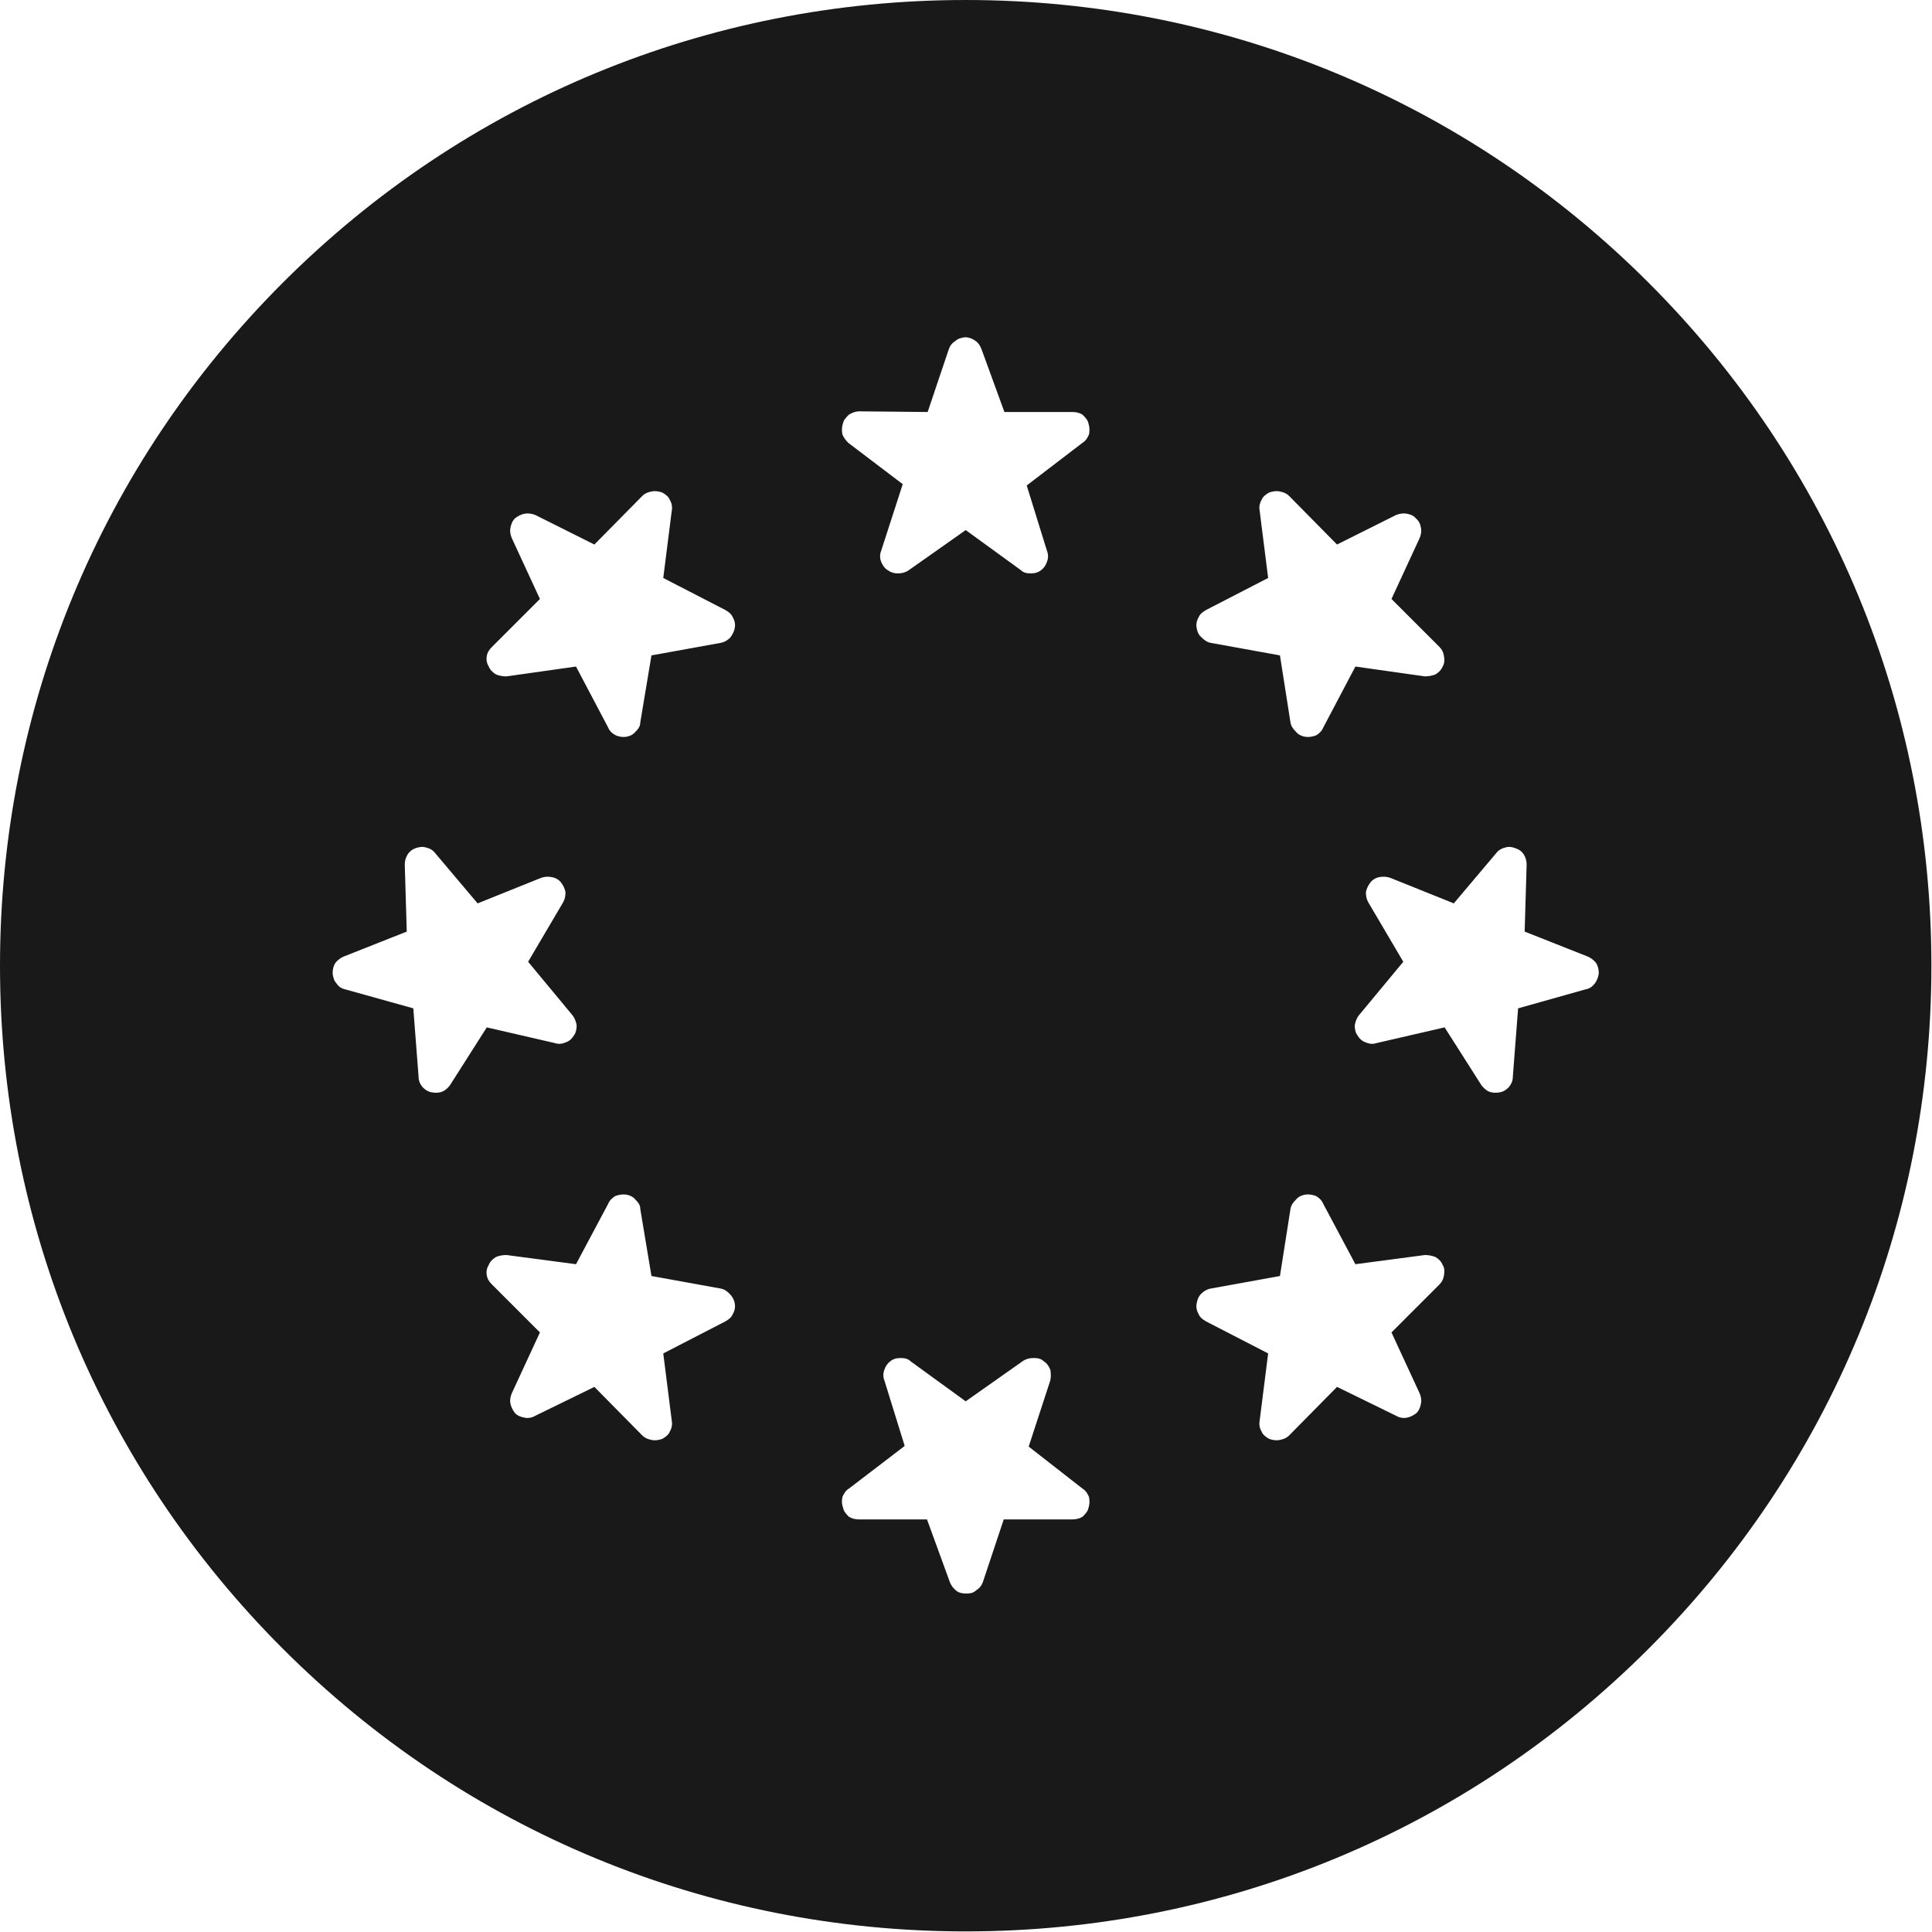<svg width="29.449" height="29.449" viewBox="0 0 29.449 29.449" fill="none" xmlns="http://www.w3.org/2000/svg" xmlns:xlink="http://www.w3.org/1999/xlink">
	<desc>
			Created with Pixso.
	</desc>
	<defs/>
	<path id="path" d="M25.13 4.31C22.35 1.53 18.65 0 14.72 0C10.79 0 7.09 1.53 4.31 4.31C1.53 7.09 0 10.79 0 14.72C0 18.65 1.53 22.35 4.31 25.13C7.09 27.91 10.79 29.44 14.72 29.44C18.65 29.44 22.35 27.91 25.13 25.13C27.91 22.35 29.44 18.65 29.44 14.72C29.44 10.79 27.91 7.09 25.13 4.31ZM18.38 9.3L19.33 8.81L19.2 7.78C19.19 7.73 19.2 7.67 19.23 7.62C19.25 7.57 19.29 7.54 19.34 7.51C19.39 7.49 19.45 7.48 19.5 7.49C19.56 7.5 19.61 7.52 19.65 7.56L20.38 8.3L21.28 7.85C21.33 7.83 21.39 7.82 21.44 7.83C21.5 7.84 21.55 7.86 21.58 7.9C21.63 7.94 21.65 7.99 21.66 8.05C21.67 8.1 21.66 8.15 21.64 8.2L21.21 9.13L21.94 9.86C21.98 9.9 22 9.94 22.01 10C22.02 10.06 22.02 10.11 21.99 10.16C21.97 10.21 21.93 10.25 21.88 10.28C21.83 10.3 21.77 10.31 21.72 10.31L20.66 10.16L20.17 11.09C20.15 11.14 20.11 11.18 20.06 11.21C20 11.23 19.95 11.24 19.89 11.23C19.84 11.22 19.79 11.2 19.75 11.15C19.71 11.11 19.68 11.07 19.67 11.01L19.51 9.99L18.46 9.8C18.4 9.79 18.36 9.76 18.32 9.72C18.27 9.68 18.25 9.63 18.24 9.57C18.23 9.52 18.24 9.46 18.27 9.41C18.29 9.36 18.33 9.33 18.38 9.3ZM6.86 16.54C6.83 16.58 6.79 16.62 6.74 16.64C6.69 16.66 6.63 16.66 6.58 16.65C6.52 16.64 6.48 16.61 6.44 16.57C6.4 16.52 6.38 16.47 6.38 16.41L6.3 15.37L5.26 15.08C5.21 15.07 5.16 15.04 5.13 14.99C5.09 14.95 5.08 14.9 5.07 14.84C5.07 14.78 5.08 14.73 5.11 14.68C5.14 14.64 5.19 14.6 5.24 14.58L6.2 14.2L6.17 13.18C6.17 13.13 6.18 13.08 6.21 13.03C6.24 12.98 6.28 12.95 6.33 12.93C6.39 12.91 6.44 12.9 6.5 12.92C6.55 12.93 6.6 12.96 6.63 13L7.28 13.77L8.25 13.38C8.31 13.36 8.36 13.36 8.41 13.37C8.47 13.38 8.52 13.41 8.55 13.45C8.59 13.5 8.61 13.55 8.62 13.6C8.62 13.66 8.61 13.71 8.58 13.76L8.05 14.66L8.73 15.48C8.76 15.52 8.78 15.57 8.79 15.63C8.79 15.68 8.78 15.74 8.75 15.78C8.72 15.83 8.68 15.87 8.62 15.89C8.57 15.91 8.52 15.92 8.46 15.9L7.42 15.66L6.86 16.54ZM11.06 20.14L10.11 20.63L10.24 21.66C10.25 21.71 10.24 21.77 10.21 21.82C10.19 21.87 10.15 21.9 10.1 21.93C10.05 21.95 9.99 21.96 9.94 21.95C9.88 21.94 9.83 21.92 9.79 21.88L9.06 21.14L8.16 21.58C8.11 21.61 8.05 21.62 8 21.61C7.94 21.6 7.89 21.58 7.85 21.54C7.82 21.5 7.79 21.45 7.78 21.39C7.77 21.34 7.78 21.29 7.8 21.24L8.23 20.31L7.5 19.58C7.46 19.54 7.43 19.5 7.42 19.44C7.41 19.38 7.42 19.33 7.45 19.28C7.47 19.23 7.51 19.19 7.56 19.16C7.61 19.14 7.66 19.13 7.72 19.13L8.78 19.27L9.27 18.35C9.29 18.3 9.33 18.26 9.38 18.23C9.44 18.21 9.49 18.2 9.55 18.21C9.6 18.22 9.65 18.24 9.69 18.29C9.73 18.33 9.76 18.37 9.76 18.43L9.93 19.45L10.98 19.64C11.04 19.65 11.08 19.68 11.12 19.72C11.16 19.76 11.19 19.81 11.2 19.87C11.21 19.92 11.2 19.98 11.17 20.03C11.15 20.08 11.11 20.11 11.06 20.14ZM11.2 9.57C11.19 9.63 11.16 9.68 11.13 9.72C11.09 9.76 11.04 9.79 10.98 9.8L9.93 9.99L9.76 11.01C9.76 11.07 9.73 11.11 9.69 11.15C9.65 11.2 9.6 11.22 9.55 11.23C9.49 11.24 9.44 11.23 9.39 11.21C9.33 11.18 9.29 11.14 9.27 11.09L8.78 10.16L7.72 10.31C7.66 10.31 7.61 10.3 7.56 10.28C7.51 10.25 7.47 10.21 7.45 10.16C7.42 10.11 7.41 10.06 7.42 10C7.43 9.94 7.46 9.9 7.5 9.86L8.23 9.13L7.8 8.2C7.78 8.15 7.77 8.1 7.78 8.05C7.79 7.99 7.81 7.94 7.85 7.9C7.89 7.87 7.94 7.84 8 7.83C8.05 7.82 8.11 7.83 8.16 7.85L9.06 8.3L9.79 7.56C9.83 7.52 9.88 7.5 9.94 7.49C9.99 7.48 10.05 7.49 10.1 7.51C10.15 7.54 10.19 7.57 10.21 7.62C10.24 7.67 10.25 7.73 10.24 7.78L10.11 8.81L11.06 9.3C11.11 9.33 11.15 9.36 11.17 9.41C11.2 9.46 11.21 9.52 11.2 9.57ZM16.59 22.99C16.58 23.04 16.54 23.08 16.5 23.12C16.45 23.15 16.4 23.16 16.34 23.16L15.3 23.16L14.98 24.12C14.96 24.17 14.93 24.21 14.88 24.24C14.84 24.28 14.79 24.29 14.73 24.29C14.67 24.29 14.62 24.28 14.58 24.25C14.53 24.21 14.5 24.17 14.48 24.12L14.13 23.16L13.1 23.16C13.04 23.16 12.99 23.15 12.94 23.12C12.9 23.08 12.86 23.04 12.85 22.98C12.83 22.93 12.83 22.88 12.84 22.82C12.86 22.77 12.89 22.72 12.94 22.69L13.79 22.04L13.48 21.04C13.46 20.99 13.46 20.93 13.48 20.88C13.5 20.82 13.53 20.78 13.57 20.75C13.62 20.71 13.67 20.7 13.73 20.7C13.79 20.7 13.84 20.71 13.88 20.75L14.72 21.36L15.6 20.74C15.65 20.71 15.7 20.7 15.76 20.7C15.82 20.7 15.87 20.71 15.91 20.75C15.96 20.78 15.99 20.83 16.01 20.88C16.02 20.93 16.02 20.99 16.01 21.04L15.68 22.05L16.5 22.69C16.55 22.72 16.58 22.77 16.6 22.82C16.61 22.88 16.61 22.93 16.59 22.99ZM16.5 6.75L15.65 7.4L15.96 8.4C15.98 8.45 15.98 8.51 15.96 8.56C15.94 8.62 15.91 8.66 15.87 8.69C15.82 8.73 15.77 8.74 15.71 8.74C15.65 8.74 15.6 8.73 15.56 8.69L14.72 8.08L13.84 8.7C13.79 8.73 13.74 8.74 13.68 8.74C13.62 8.74 13.57 8.72 13.53 8.69C13.48 8.66 13.45 8.61 13.43 8.56C13.41 8.51 13.41 8.45 13.43 8.4L13.76 7.38L12.93 6.75C12.89 6.71 12.86 6.67 12.84 6.62C12.83 6.56 12.83 6.51 12.85 6.45C12.86 6.4 12.9 6.36 12.94 6.32C12.99 6.29 13.04 6.27 13.1 6.27L14.14 6.28L14.46 5.33C14.48 5.27 14.51 5.23 14.56 5.2C14.6 5.16 14.65 5.15 14.71 5.14C14.76 5.14 14.82 5.16 14.86 5.19C14.91 5.22 14.94 5.27 14.96 5.32L15.31 6.28L16.34 6.28C16.4 6.28 16.45 6.29 16.5 6.32C16.54 6.36 16.58 6.4 16.59 6.45C16.61 6.51 16.61 6.56 16.6 6.62C16.58 6.67 16.55 6.72 16.5 6.75ZM21.94 19.58L21.21 20.31L21.64 21.24C21.66 21.29 21.67 21.34 21.66 21.39C21.65 21.45 21.63 21.5 21.59 21.54C21.55 21.57 21.5 21.6 21.44 21.61C21.39 21.62 21.33 21.61 21.28 21.58L20.38 21.14L19.65 21.88C19.61 21.92 19.56 21.94 19.5 21.95C19.45 21.96 19.39 21.95 19.34 21.93C19.29 21.9 19.25 21.87 19.23 21.82C19.2 21.77 19.19 21.71 19.2 21.66L19.33 20.63L18.38 20.14C18.33 20.11 18.29 20.08 18.27 20.03C18.24 19.98 18.23 19.92 18.24 19.87C18.25 19.81 18.27 19.76 18.31 19.72C18.35 19.68 18.4 19.65 18.46 19.64L19.51 19.45L19.67 18.43C19.68 18.37 19.71 18.33 19.75 18.29C19.79 18.24 19.84 18.22 19.89 18.21C19.95 18.2 20 18.21 20.06 18.23C20.11 18.26 20.15 18.3 20.17 18.35L20.66 19.27L21.72 19.13C21.77 19.13 21.83 19.14 21.88 19.16C21.93 19.19 21.97 19.23 21.99 19.28C22.02 19.33 22.02 19.38 22.01 19.44C22 19.5 21.98 19.54 21.94 19.58ZM24.17 15.08L23.14 15.37L23.06 16.41C23.06 16.47 23.04 16.52 23 16.57C22.96 16.61 22.92 16.64 22.86 16.65C22.81 16.66 22.75 16.66 22.7 16.64C22.65 16.62 22.61 16.58 22.58 16.54L22.02 15.66L20.98 15.9C20.92 15.92 20.87 15.91 20.82 15.89C20.76 15.87 20.72 15.83 20.69 15.78C20.66 15.74 20.65 15.68 20.65 15.63C20.66 15.57 20.68 15.52 20.71 15.48L21.39 14.66L20.86 13.76C20.83 13.71 20.82 13.66 20.82 13.6C20.83 13.55 20.85 13.5 20.89 13.45C20.92 13.41 20.97 13.38 21.02 13.37C21.08 13.36 21.13 13.36 21.19 13.38L22.16 13.77L22.81 13C22.84 12.96 22.89 12.93 22.94 12.92C23 12.9 23.05 12.91 23.1 12.93C23.16 12.95 23.2 12.98 23.23 13.03C23.26 13.08 23.27 13.13 23.27 13.18L23.24 14.2L24.2 14.58C24.25 14.6 24.3 14.64 24.33 14.68C24.36 14.73 24.37 14.78 24.37 14.84C24.36 14.9 24.34 14.95 24.31 14.99C24.27 15.04 24.23 15.07 24.17 15.08Z" fill="#000000" fill-opacity="0.9" fill-rule="nonzero"/>
</svg>
